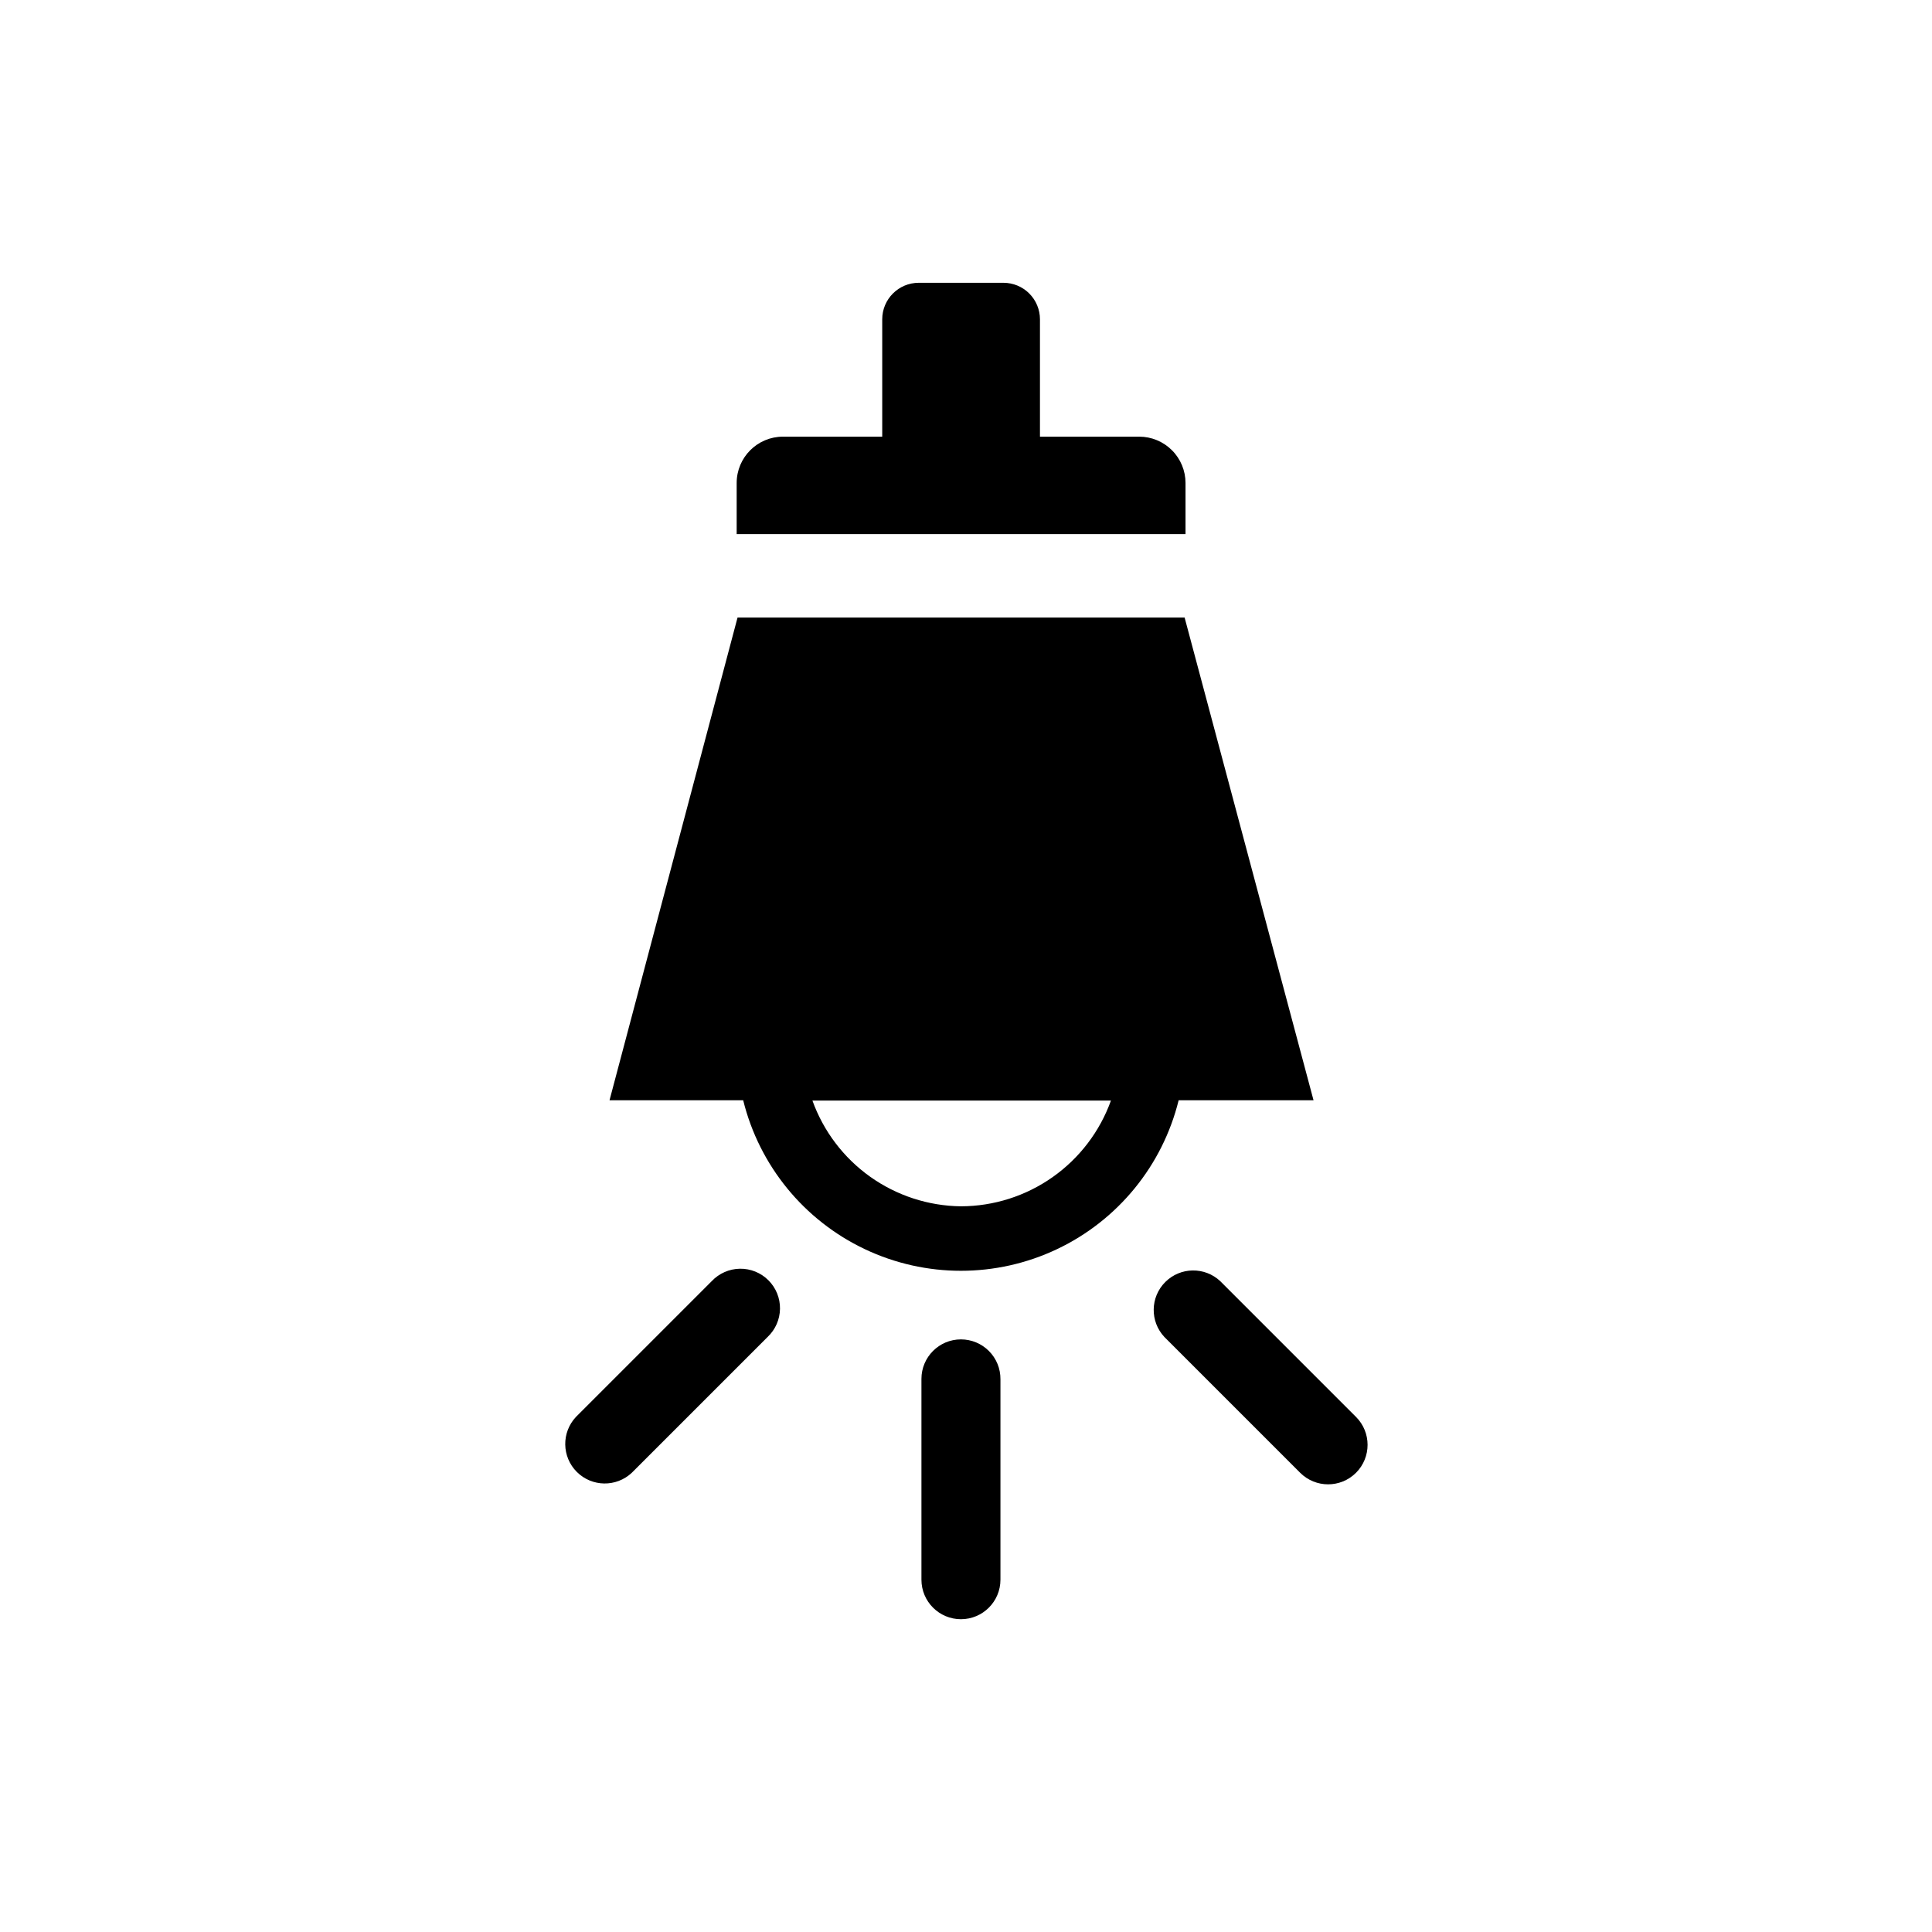 <?xml version="1.0" encoding="UTF-8"?>
<!-- Uploaded to: ICON Repo, www.svgrepo.com, Generator: ICON Repo Mixer Tools -->
<svg fill="#000000" width="800px" height="800px" version="1.1" viewBox="144 144 512 512" xmlns="http://www.w3.org/2000/svg">
 <g>
  <path d="m492.1 435.58-34.164-127.92h-118.48l-33.926 127.92h35.422c4.277 17.324 16.109 31.809 32.23 39.457 16.121 7.648 34.824 7.648 50.945 0 16.121-7.648 27.953-22.133 32.23-39.457zm-93.441 28.105c-8.637-0.102-17.035-2.84-24.07-7.848-7.031-5.012-12.367-12.051-15.289-20.176h79.113c-2.945 8.188-8.34 15.273-15.453 20.285-7.113 5.016-15.598 7.719-24.301 7.738z"/>
  <path d="m445.89 259.72h-26.289v-31.094c0-2.57-1.023-5.031-2.836-6.848-1.816-1.816-4.281-2.836-6.848-2.836h-22.438c-5.348 0-9.68 4.336-9.68 9.684v31.094h-26.293c-6.785 0-12.281 5.5-12.281 12.281v13.539h118.95v-13.539c0-3.258-1.293-6.383-3.598-8.684-2.301-2.305-5.426-3.598-8.684-3.598z"/>
  <path d="m398.66 498.95c-5.781 0-10.469 4.688-10.469 10.469v53.215c0 5.785 4.688 10.473 10.469 10.473s10.469-4.688 10.469-10.473v-53.133c0.023-2.793-1.07-5.477-3.039-7.457-1.965-1.98-4.641-3.094-7.43-3.094z"/>
  <path d="m503.36 519.5-35.977-35.977c-4.121-3.871-10.574-3.773-14.574 0.227s-4.098 10.453-0.227 14.574l35.977 35.977c4.09 4.082 10.711 4.082 14.801 0 4.082-4.09 4.082-10.715 0-14.801z"/>
  <path d="m332.61 483.52-35.977 35.977h0.004c-3.875 4.121-3.773 10.574 0.223 14.574 4 4 10.453 4.098 14.574 0.227l35.977-35.977c2.062-1.941 3.254-4.633 3.297-7.469 0.043-2.832-1.062-5.562-3.066-7.562-2-2.004-4.731-3.109-7.562-3.066-2.832 0.043-5.527 1.234-7.469 3.297z"/>
 </g>
</svg>
